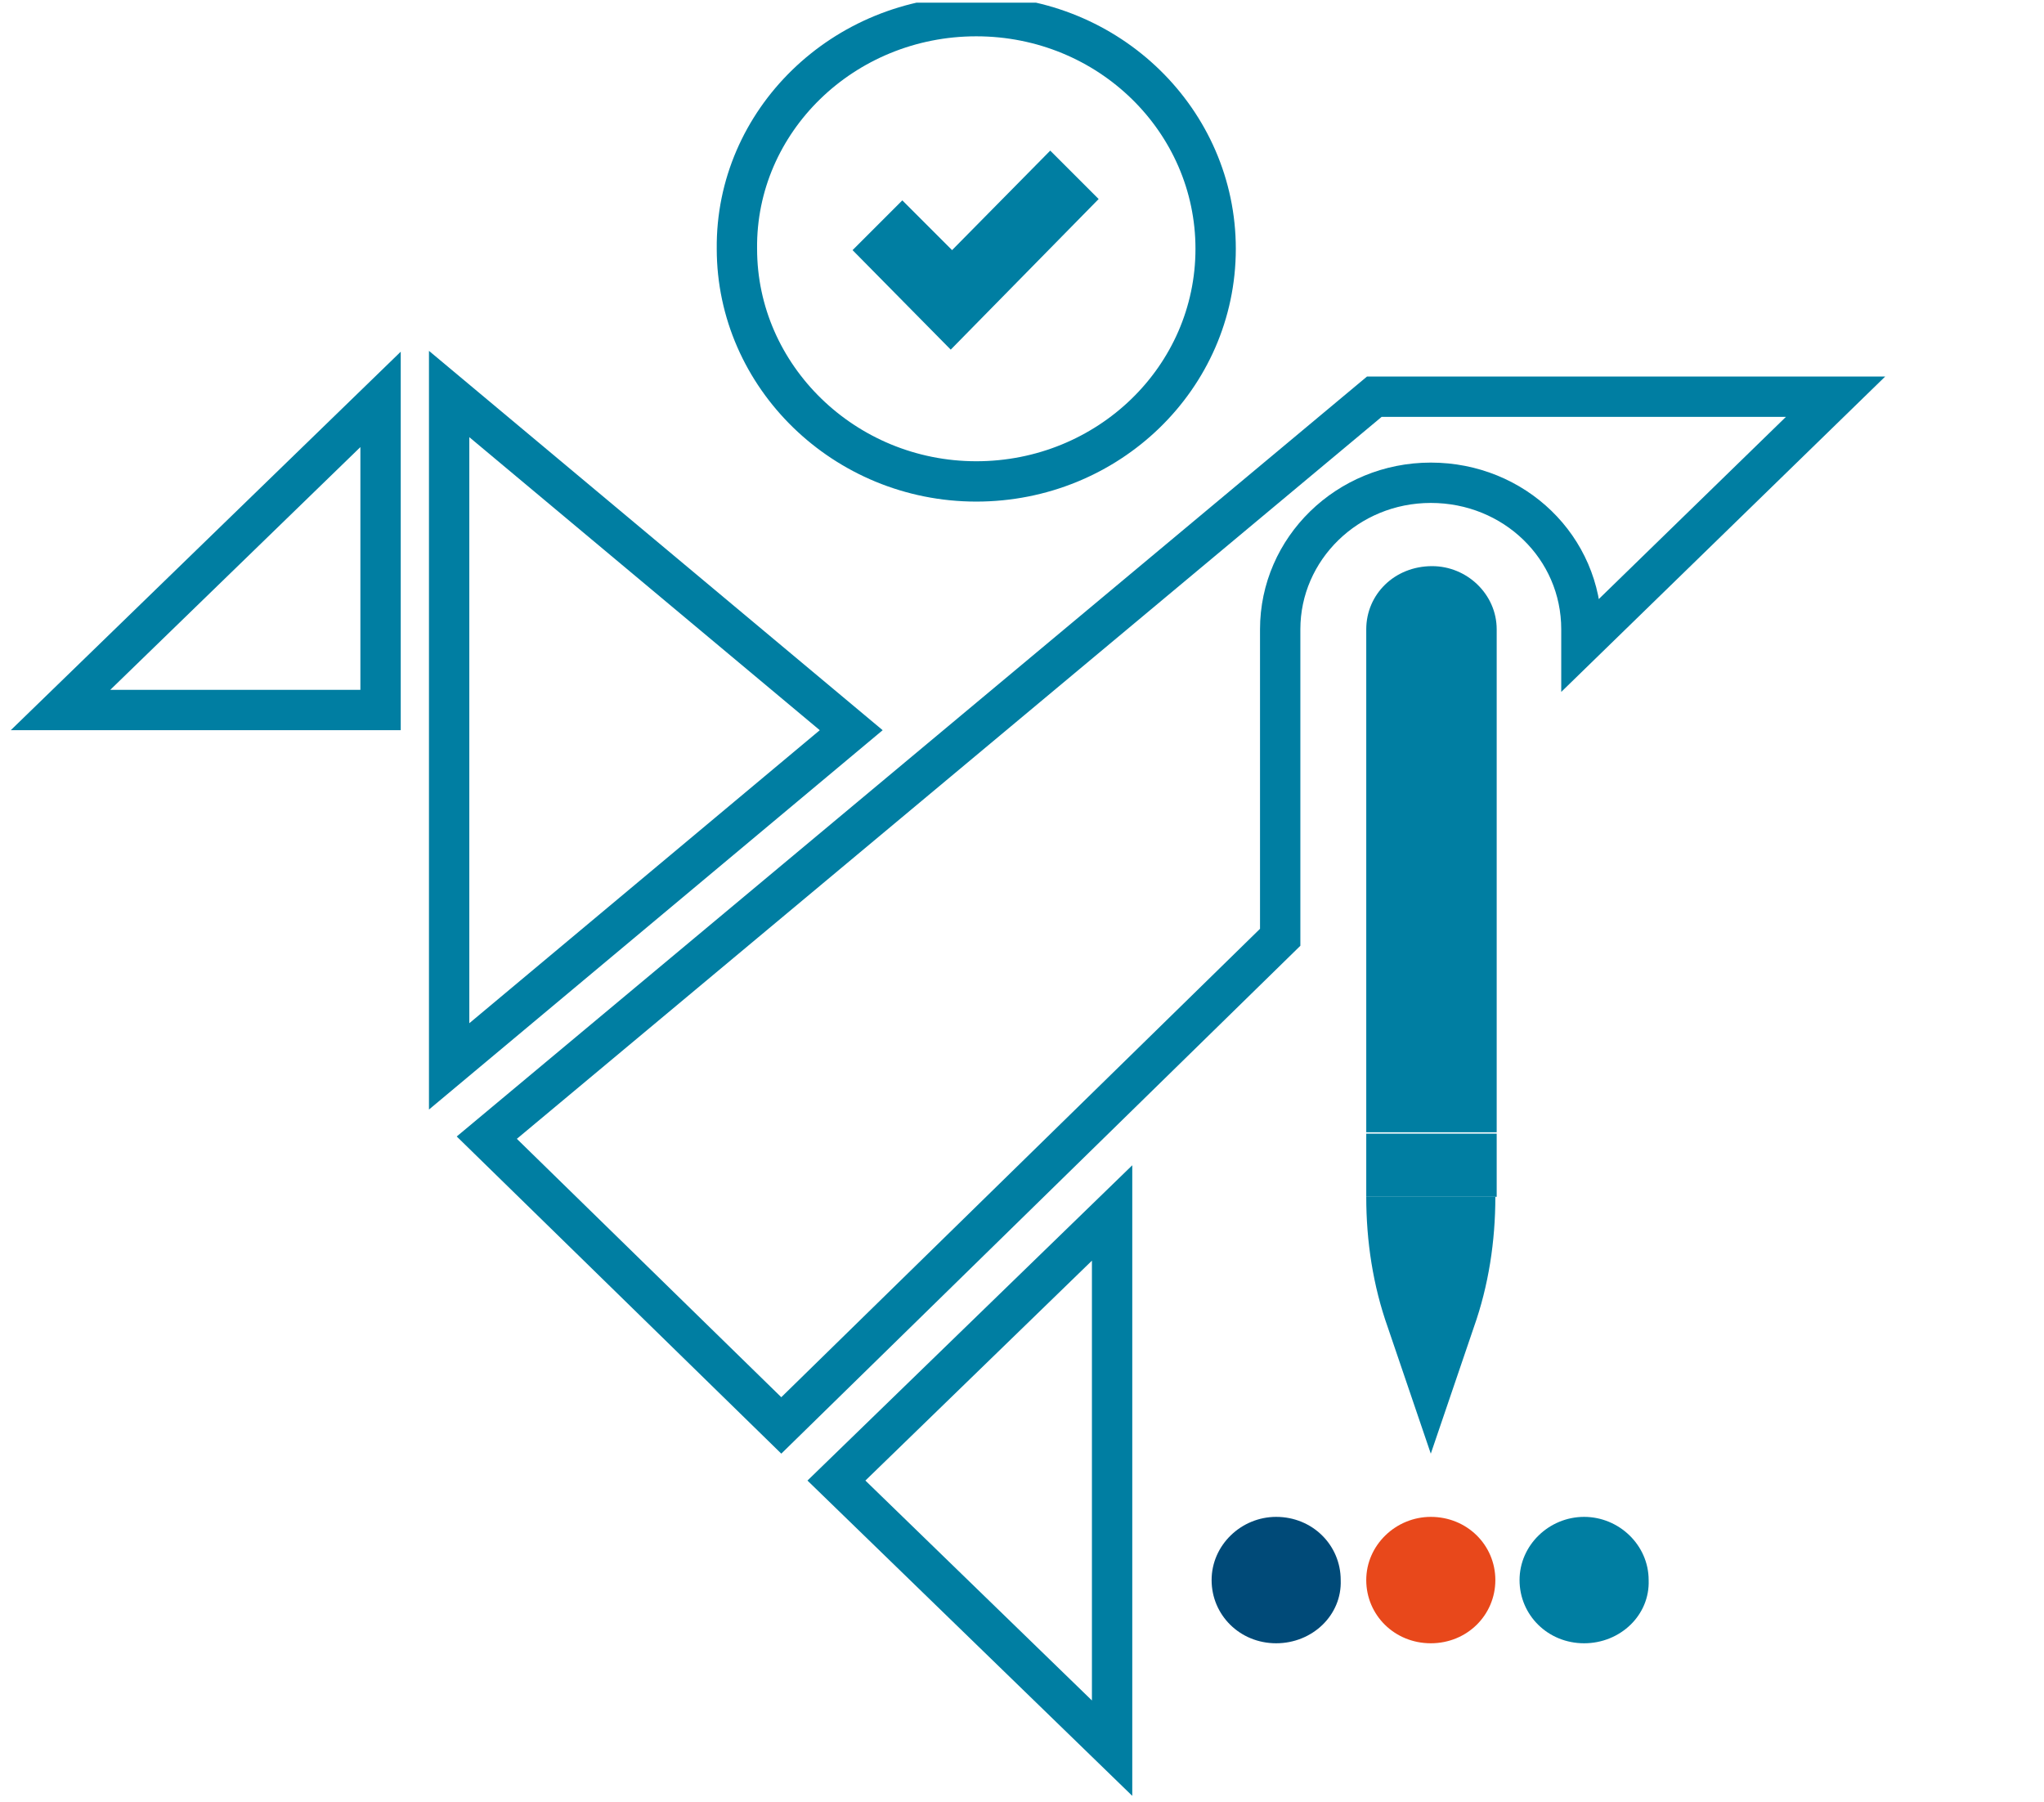 <?xml version="1.0" encoding="utf-8"?>
<!-- Generator: Adobe Illustrator 24.3.0, SVG Export Plug-In . SVG Version: 6.00 Build 0)  -->
<svg version="1.1" id="Capa_1" xmlns="http://www.w3.org/2000/svg" xmlns:xlink="http://www.w3.org/1999/xlink" x="0px" y="0px"
	 viewBox="0 0 152 134" style="enable-background:new 0 0 152 134;" xml:space="preserve">
<style type="text/css">
	.st0{clip-path:url(#SVGID_2_);}
	.st1{fill:none;stroke:#007EA2;stroke-width:3;}
	.st2{fill:#007EA2;}
	.st3{fill:#E8481B;}
	.st4{fill:#004A78;}
</style>
<g>
	<defs>
		<rect id="SVGID_1_" x="-4.8" y="0.2" width="154.7" height="134.9"/>
	</defs>
	<clipPath id="SVGID_2_">
		<use xlink:href="#SVGID_1_"  style="overflow:visible;"/>
	</clipPath>
	<g class="st0">
		<path class="st1" d="M28.3,52.8H4.5l23.8-23.1V52.8z"/>
		<path class="st1" d="M136.5,29.5l-18.9,18.4v-1.1c0-6.1-5-10.9-11.2-10.9c-6.2,0-11.2,4.9-11.2,10.9v22.9L58.1,106L36.2,84.6
			l66-55.1H136.5z"/>
		<path class="st1" d="M63.3,54.3l-29.9,25v-50L63.3,54.3z"/>
		<path class="st1" d="M82.7,130l-20.5-19.9l20.5-19.9V130z"/>
		<path class="st2" d="M101.6,46.8v37.4h9.7V46.8c0-2.6-2.2-4.7-4.8-4.7C103.7,42.1,101.6,44.2,101.6,46.8z"/>
		<path class="st2" d="M101.6,84.3h9.7V89h-9.7V84.3z"/>
		<path class="st2" d="M101.6,89c0,3.3,0.5,6.6,1.6,9.7l3.2,9.4l3.2-9.4c1.1-3.1,1.6-6.4,1.6-9.7H101.6z"/>
		<path class="st3" d="M106.4,122.2c-2.7,0-4.8-2.1-4.8-4.7c0-2.6,2.2-4.7,4.8-4.7c2.7,0,4.8,2.1,4.8,4.7
			C111.2,120.1,109.1,122.2,106.4,122.2z"/>
		<path class="st2" d="M117.8,122.2c-2.7,0-4.8-2.1-4.8-4.7c0-2.6,2.2-4.7,4.8-4.7s4.8,2.1,4.8,4.7
			C122.7,120.1,120.5,122.2,117.8,122.2z"/>
		<path class="st4" d="M94.9,122.2c-2.7,0-4.8-2.1-4.8-4.7c0-2.6,2.2-4.7,4.8-4.7c2.7,0,4.8,2.1,4.8,4.7
			C99.8,120.1,97.6,122.2,94.9,122.2z"/>
		<path class="st1" d="M72.6,1.2c9.9,0,17.8,7.8,17.8,17.3c0,9.6-8,17.3-17.8,17.3s-17.8-7.8-17.8-17.3C54.7,9,62.7,1.2,72.6,1.2z"
			/>
		<path class="st2" d="M81.7,14.8L70.7,26l-7.3-7.4l3.7-3.7l3.7,3.7l7.3-7.4L81.7,14.8z"/>
	</g>
</g>
</svg>
